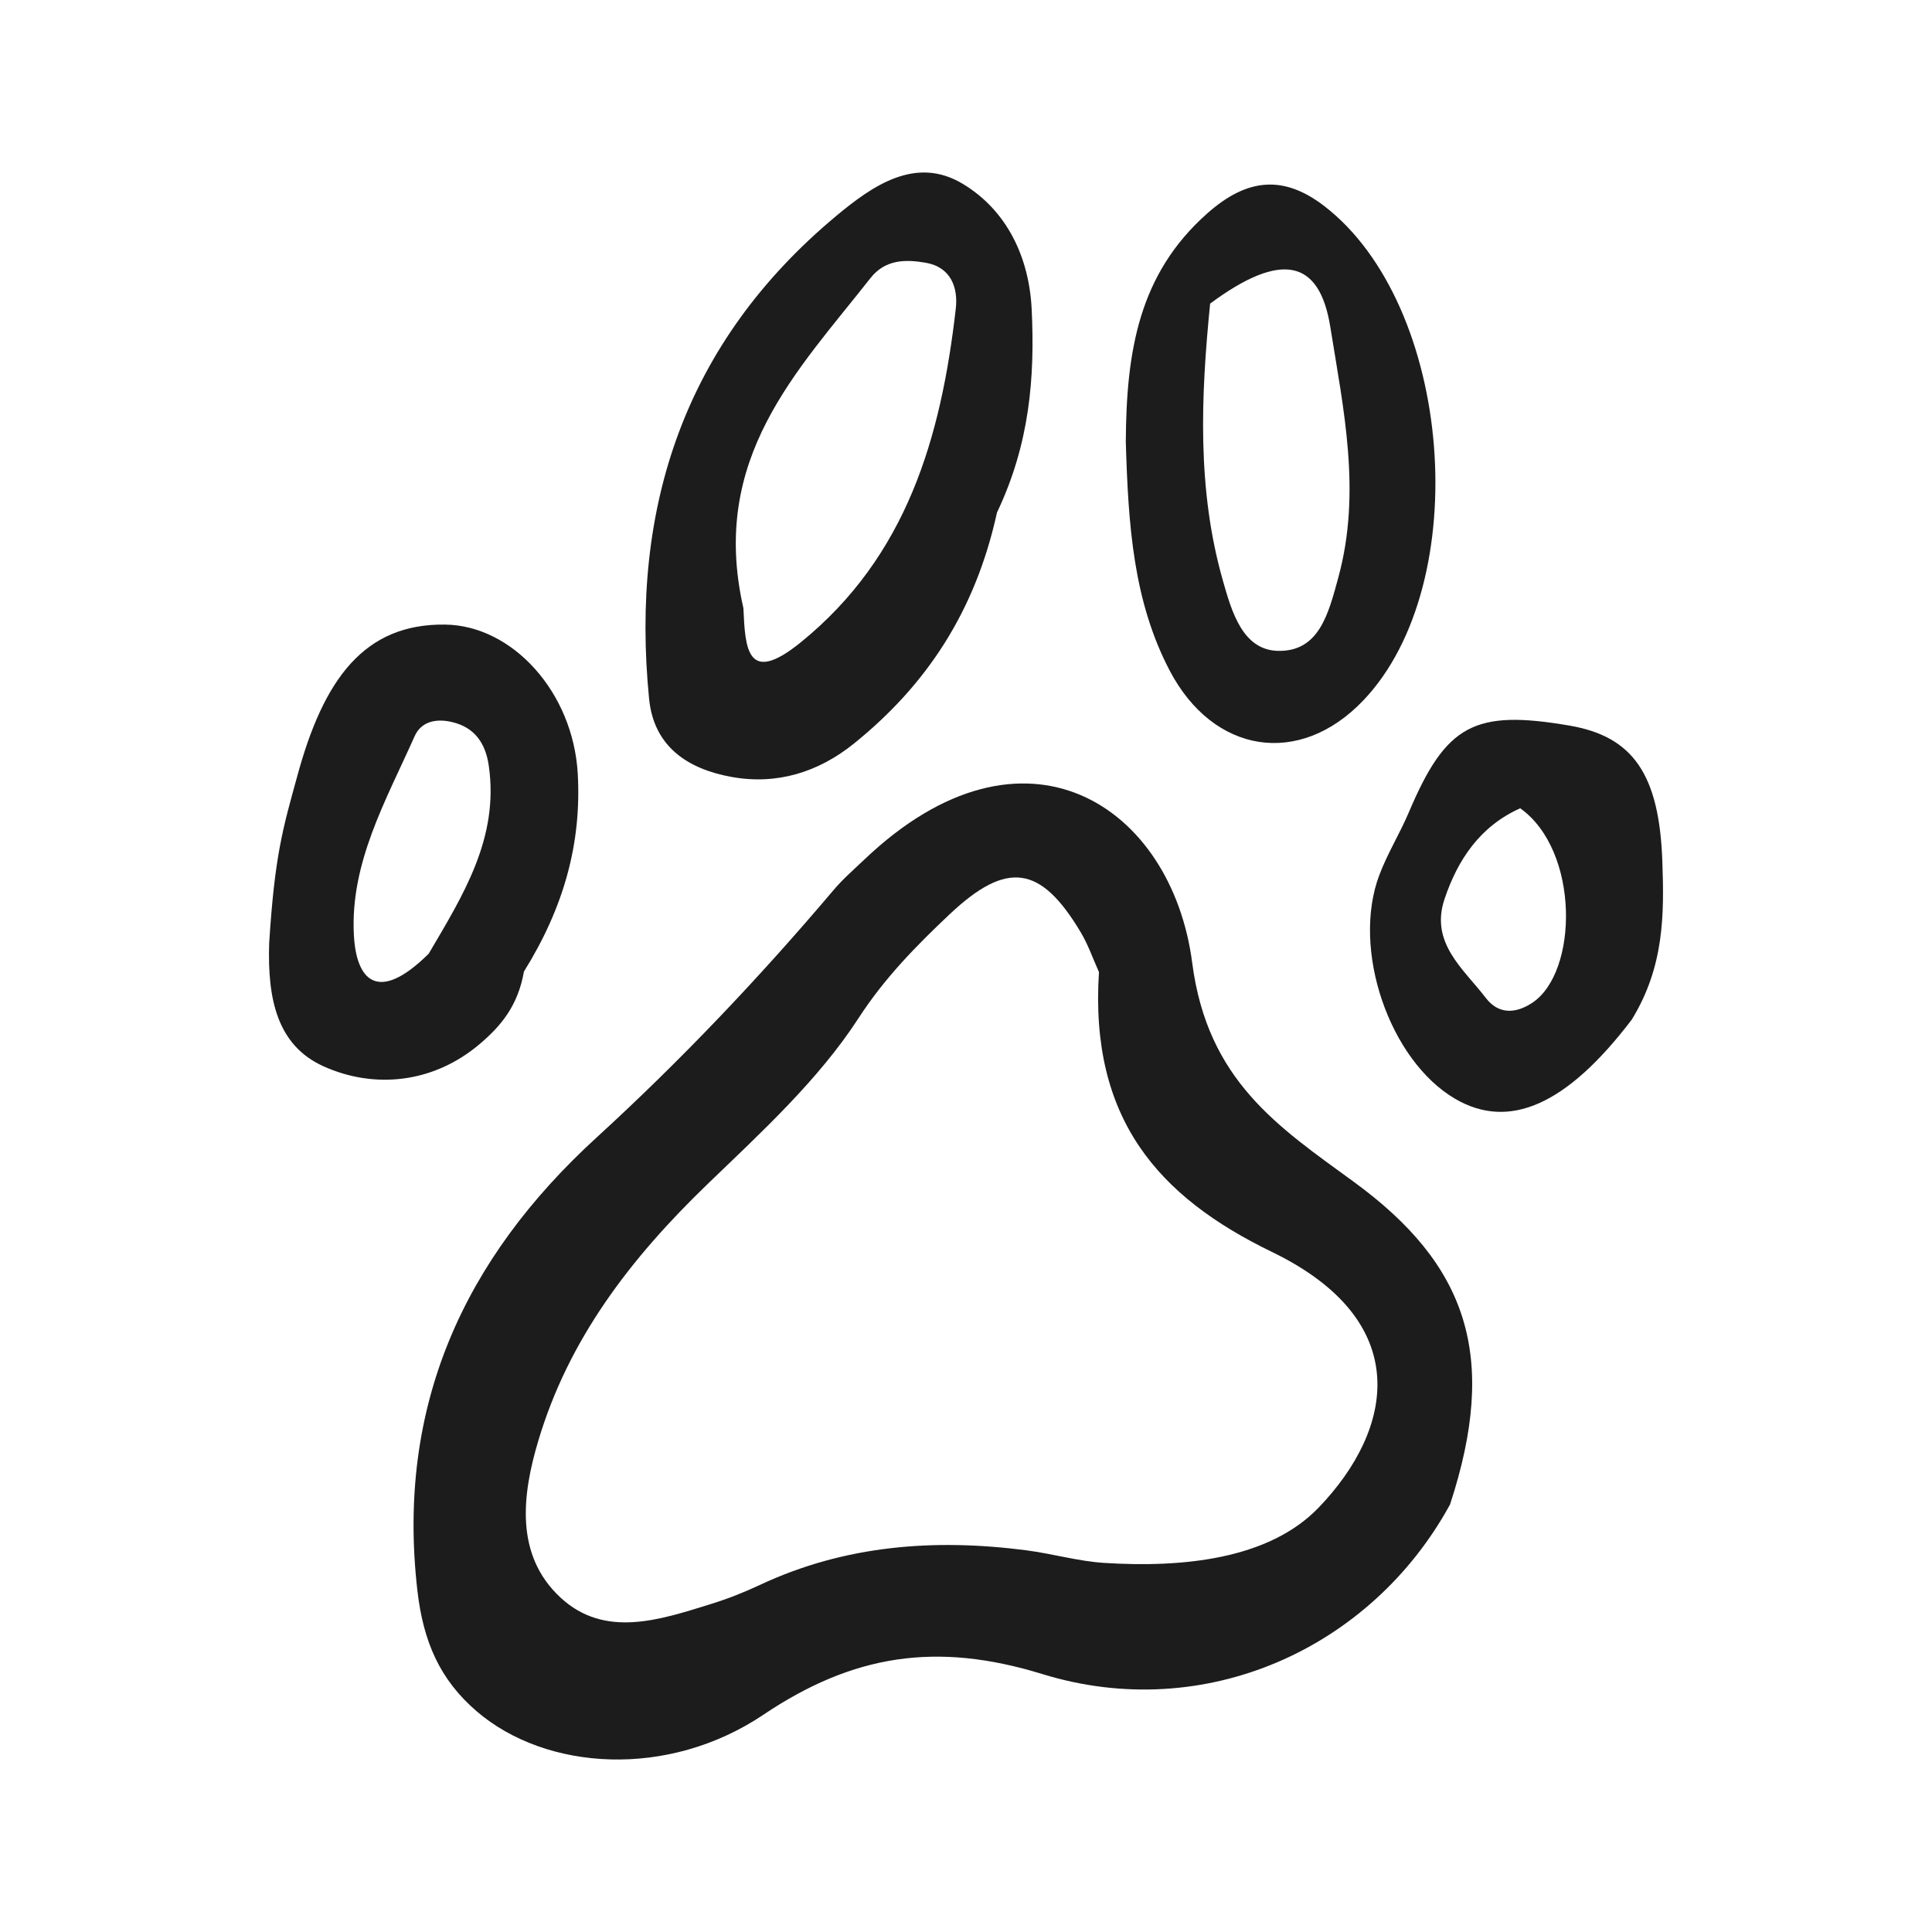 <svg width="28" height="28" viewBox="0 0 28 28" fill="none" xmlns="http://www.w3.org/2000/svg">
<path d="M21.015 21.804C19.873 23.895 17.459 24.987 15.107 24.262C13.573 23.789 12.363 23.978 11.064 24.851C9.686 25.777 7.921 25.669 6.909 24.802C6.373 24.342 6.134 23.79 6.049 23.051C5.742 20.374 6.723 18.243 8.647 16.485C9.87 15.366 11.006 14.169 12.075 12.906C12.211 12.744 12.372 12.604 12.526 12.458C14.849 10.245 16.983 11.681 17.278 13.952C17.5 15.666 18.53 16.332 19.62 17.128C21.267 18.329 21.72 19.655 21.015 21.804ZM15.927 14.088C15.84 13.895 15.77 13.691 15.662 13.51C15.085 12.545 14.599 12.462 13.761 13.252C13.279 13.707 12.823 14.17 12.443 14.755C11.86 15.655 11.027 16.415 10.254 17.161C9.135 18.24 8.241 19.407 7.802 20.879C7.571 21.651 7.453 22.533 8.124 23.154C8.766 23.748 9.564 23.476 10.302 23.247C10.544 23.172 10.781 23.079 11.011 22.971C12.245 22.392 13.543 22.296 14.873 22.468C15.252 22.517 15.625 22.627 16.005 22.651C17.13 22.722 18.385 22.604 19.111 21.849C20.203 20.714 20.505 19.147 18.434 18.144C16.789 17.347 15.79 16.218 15.927 14.088Z" fill="#1C1C1C"/>
<path d="M14.449 7.428C14.136 8.858 13.43 9.925 12.38 10.773C11.861 11.192 11.259 11.38 10.597 11.259C9.967 11.144 9.475 10.821 9.407 10.126C9.133 7.344 9.924 4.961 12.115 3.133C12.642 2.693 13.27 2.252 13.954 2.665C14.587 3.046 14.915 3.719 14.952 4.484C14.999 5.464 14.925 6.428 14.449 7.428ZM10.774 8.814C10.8 9.395 10.824 9.942 11.604 9.31C13.147 8.06 13.639 6.332 13.852 4.473C13.887 4.169 13.782 3.872 13.417 3.808C13.123 3.757 12.829 3.758 12.614 4.032C11.556 5.38 10.278 6.639 10.774 8.814Z" fill="#1C1C1C"/>
<path d="M16.316 6.406C16.323 5.087 16.506 3.972 17.494 3.095C18.084 2.57 18.612 2.542 19.188 2.983C21.061 4.419 21.375 8.451 19.76 10.149C18.834 11.122 17.585 10.927 16.951 9.717C16.425 8.71 16.352 7.618 16.316 6.406ZM17.538 4.4C17.404 5.748 17.346 7.094 17.724 8.418C17.852 8.869 18.011 9.424 18.526 9.433C19.116 9.443 19.252 8.899 19.395 8.373C19.734 7.137 19.471 5.932 19.279 4.734C19.123 3.768 18.577 3.631 17.538 4.4Z" fill="#1C1C1C"/>
<path d="M7.593 14.081C7.507 14.577 7.258 14.869 6.965 15.12C6.28 15.708 5.419 15.783 4.689 15.454C4.015 15.15 3.875 14.476 3.901 13.669C3.981 12.4 4.101 12 4.305 11.26C4.689 9.836 5.282 9.036 6.452 9.052C7.428 9.065 8.305 10.032 8.373 11.21C8.43 12.212 8.177 13.144 7.593 14.081ZM6.213 13.822C6.708 12.979 7.235 12.148 7.084 11.099C7.038 10.775 6.882 10.543 6.553 10.465C6.333 10.412 6.108 10.448 6.009 10.67C5.597 11.596 5.071 12.505 5.129 13.556C5.163 14.19 5.463 14.563 6.213 13.822Z" fill="#1C1C1C"/>
<path d="M23.648 14.778C22.699 16.025 21.866 16.377 21.091 15.926C20.137 15.37 19.582 13.756 19.991 12.68C20.109 12.367 20.288 12.079 20.419 11.77C20.957 10.502 21.366 10.279 22.747 10.516C23.67 10.674 24.048 11.227 24.092 12.485C24.119 13.25 24.121 14.009 23.648 14.778ZM22.032 11.714C21.452 11.974 21.127 12.457 20.935 13.03C20.722 13.666 21.209 14.04 21.533 14.462C21.711 14.695 21.953 14.699 22.203 14.536C22.877 14.095 22.896 12.329 22.032 11.714Z" fill="#1C1C1C"/>
</svg>

